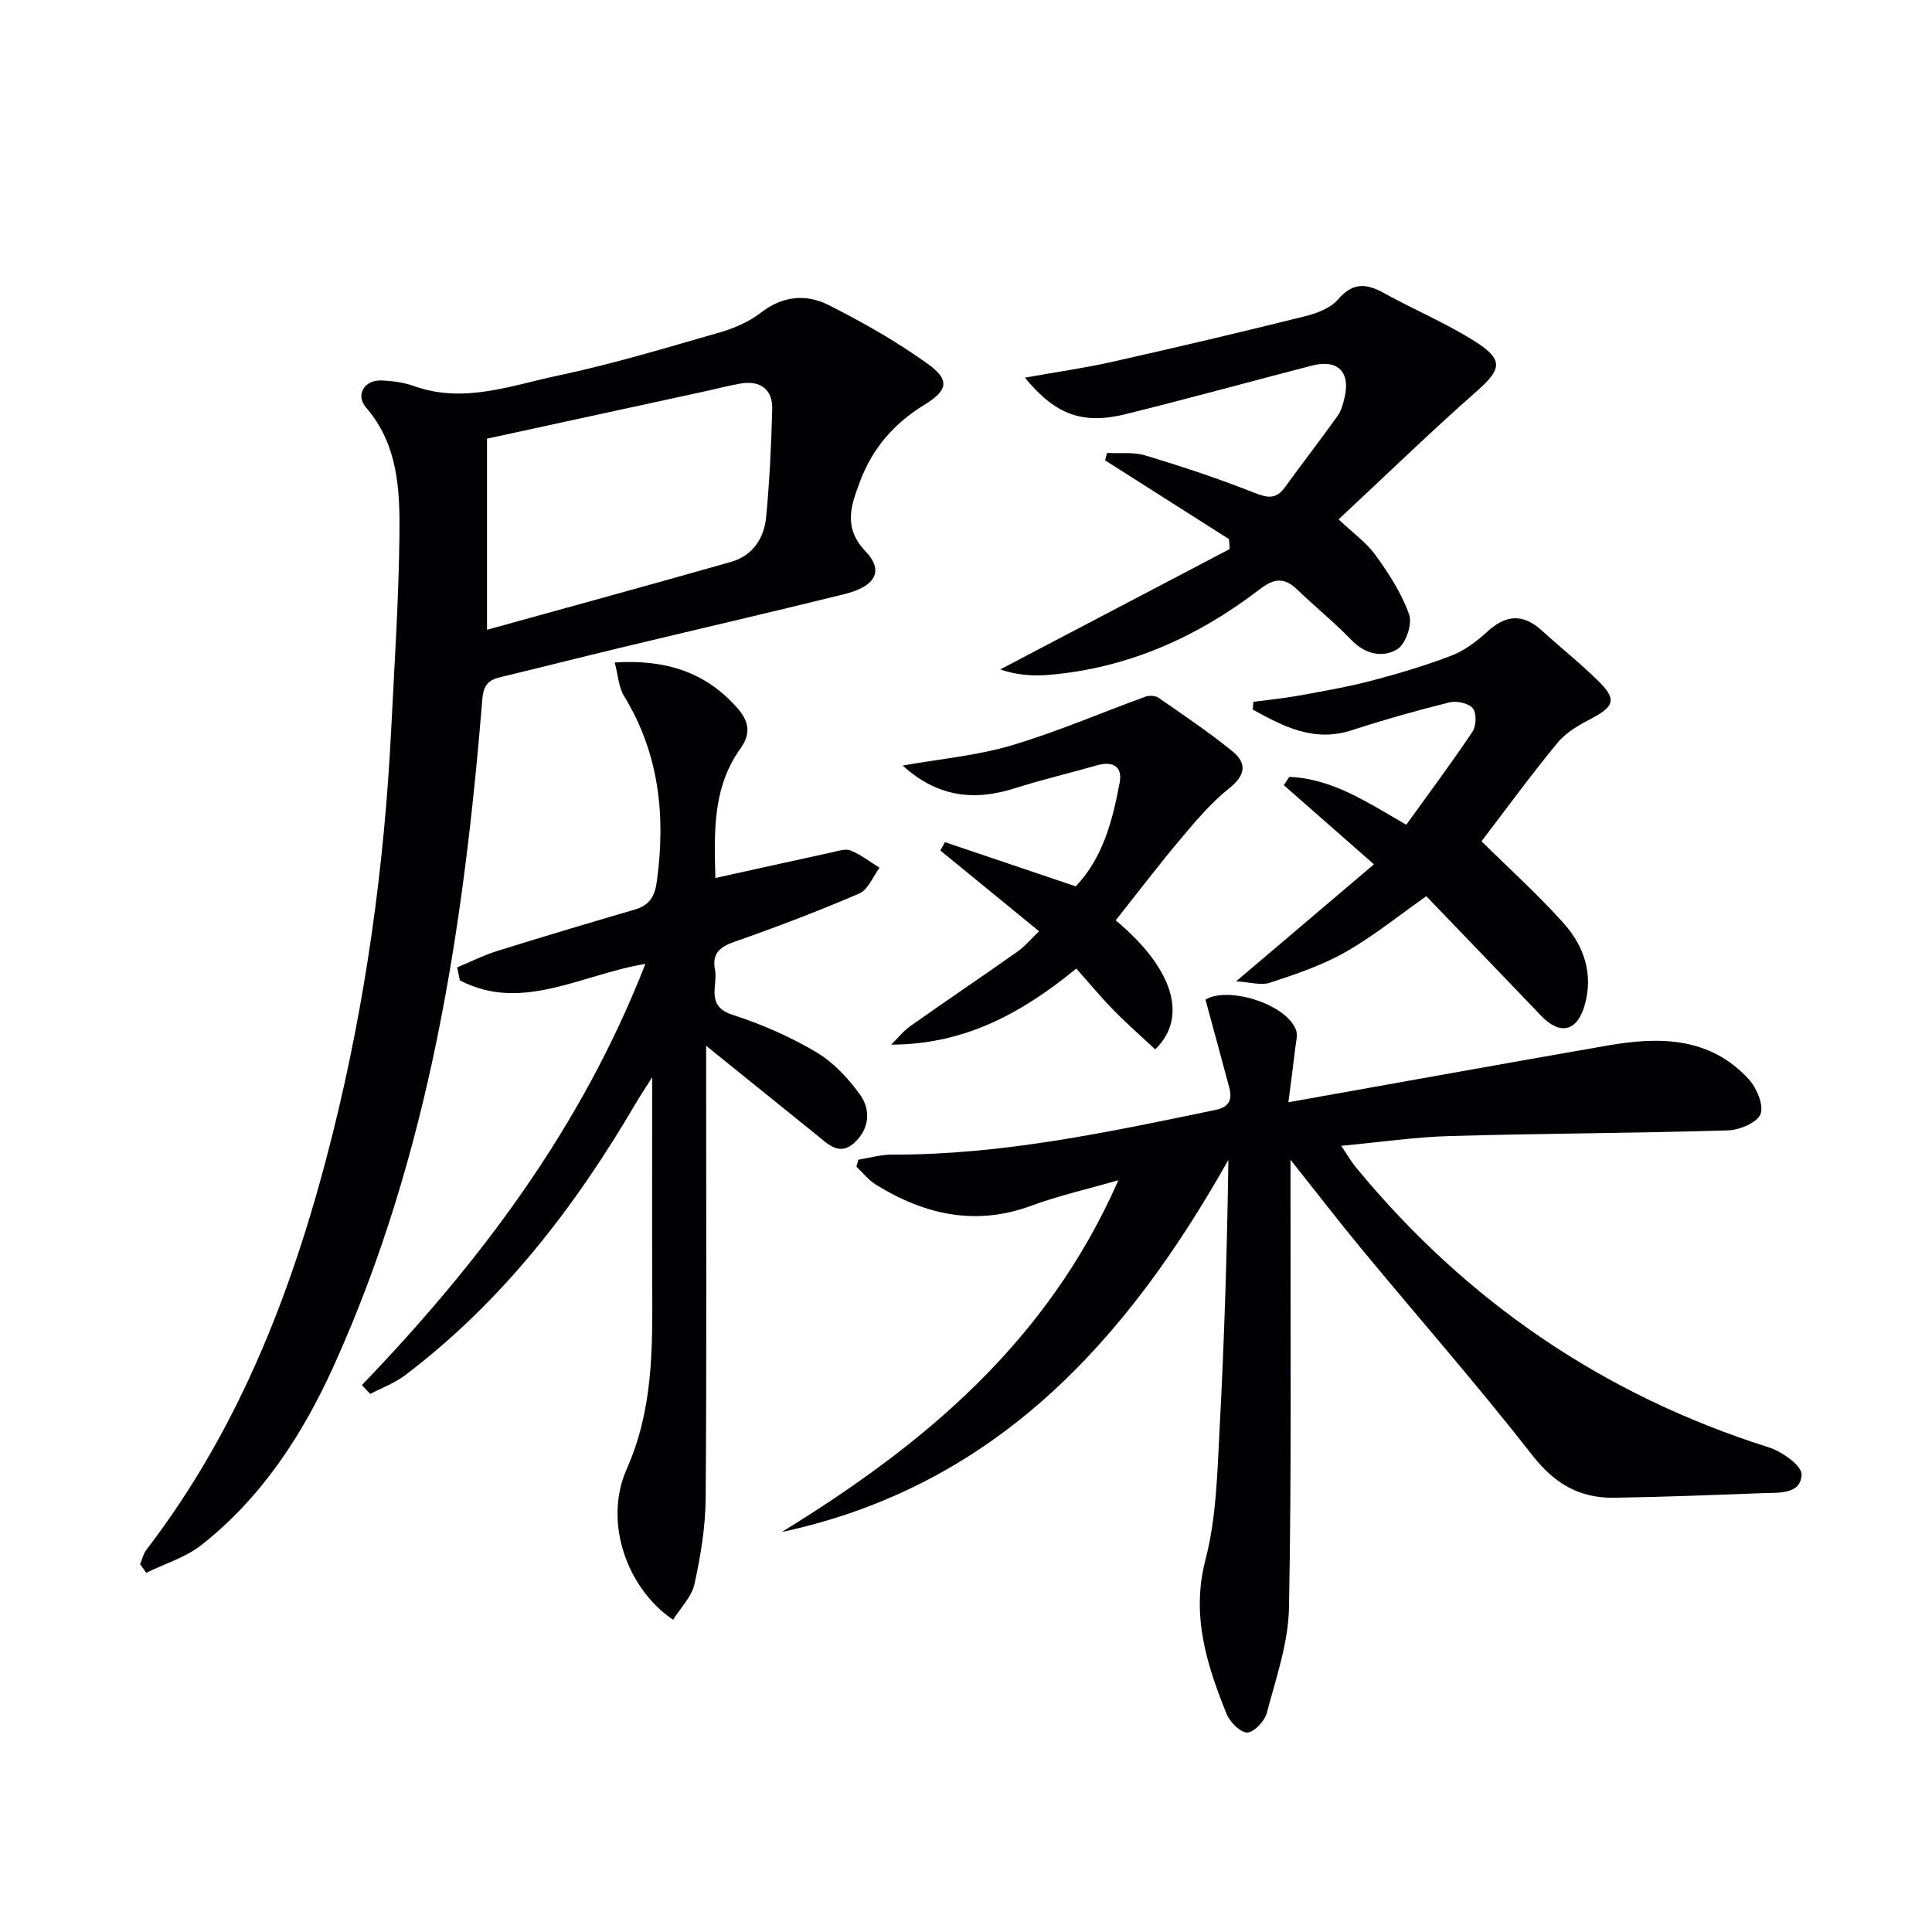 <svg enable-background="new 0 0 400 400" viewBox="0 0 400 400" xmlns="http://www.w3.org/2000/svg"><g fill="#010104"><path d="m161.87 317.18c29.25-17.98 54.91-39.18 69.68-72.83-6.69 1.93-12.45 3.22-17.93 5.25-11.62 4.31-22.19 1.9-32.28-4.33-1.53-.95-2.7-2.48-4.04-3.74.14-.48.28-.95.42-1.43 2.33-.37 4.65-1.06 6.98-1.05 22.77.07 44.87-4.67 66.99-9.26 2.87-.59 3.46-2.17 2.81-4.64-1.59-5.99-3.24-11.97-4.92-18.19 4.52-2.77 16.49.71 18.72 6.21.43 1.06.03 2.49-.12 3.74-.39 3.35-.84 6.7-1.43 11.3 22.85-4.07 44.49-7.99 66.16-11.76 10.67-1.86 21.1-1.77 29.14 6.98 1.65 1.8 3.17 5.39 2.44 7.24-.71 1.79-4.37 3.3-6.79 3.37-19.13.57-38.27.62-57.4 1.16-7.27.2-14.52 1.27-22.62 2.03 1.26 1.85 2.04 3.22 3.02 4.42 22.81 27.72 51.21 47.16 85.51 58.01 2.73.86 6.87 3.81 6.79 5.63-.17 4.14-4.67 3.73-7.94 3.85-10.3.38-20.6.8-30.91.95-7.08.1-12.28-2.89-16.85-8.74-11.37-14.55-23.55-28.45-35.33-42.68-4.71-5.69-9.2-11.54-14.78-18.55v6.81c-.04 28.66.23 57.32-.32 85.96-.14 7.29-2.7 14.59-4.59 21.76-.45 1.69-2.7 4.07-4.08 4.05-1.49-.03-3.61-2.24-4.3-3.96-4.08-10.19-7.32-20.27-4.32-31.82 2.27-8.73 2.45-18.08 2.93-27.18.98-18.4 1.55-36.83 1.81-55.59-21.1 37.48-48.23 67.55-92.45 77.03z"/><path d="m29.01 323.85c.42-.99.65-2.13 1.28-2.96 19.7-25.67 30.85-55.17 38.59-86.18 6.85-27.46 10.7-55.38 12.11-83.64.67-13.44 1.57-26.88 1.71-40.33.1-9.26-.24-18.63-6.91-26.37-2.25-2.6-.36-5.72 3.14-5.6 2.3.08 4.69.41 6.84 1.18 10.26 3.66 20.02-.14 29.75-2.19 11.32-2.39 22.44-5.76 33.57-8.96 2.99-.86 6.04-2.21 8.48-4.09 4.53-3.51 9.41-3.88 14.06-1.52 7.05 3.58 14.01 7.51 20.42 12.12 4.71 3.39 4.2 5.52-.73 8.54-6.19 3.79-10.68 8.96-13.23 15.75-1.86 4.97-3.64 9.56 1.12 14.56 3.85 4.04 2.06 7.25-4.39 8.85-15.46 3.82-30.98 7.4-46.46 11.12-8.21 1.97-16.4 4.06-24.61 6.03-2.47.59-3.64 1.5-3.88 4.54-3.88 47.48-10.93 94.32-30.82 138.2-6.44 14.2-14.91 27.19-27.35 36.98-3.28 2.58-7.58 3.87-11.42 5.75-.41-.6-.84-1.19-1.27-1.78zm71.82-193.46c17.68-4.9 34.11-9.39 50.5-14.05 4.49-1.28 6.87-4.87 7.29-9.27.71-7.44 1.07-14.92 1.26-22.39.1-4.08-2.49-5.97-6.56-5.27-2.61.45-5.17 1.14-7.76 1.7-15.17 3.3-30.34 6.59-44.73 9.71z"/><path d="m74.93 286.76c24.49-25.48 45.45-53.26 58.69-87.2-13.22 2.18-25.6 10.13-38.42 3.41-.18-.9-.36-1.8-.54-2.69 2.74-1.14 5.41-2.49 8.22-3.37 9.5-2.97 19.04-5.81 28.59-8.61 2.96-.87 4.09-2.66 4.51-5.73 1.87-13.6.53-26.51-6.79-38.49-1.11-1.82-1.21-4.25-1.92-6.92 10.53-.66 18.78 1.95 25.37 9.41 2.49 2.82 2.85 5.35.65 8.42-5.83 8.13-5.41 17.43-5.18 26.79 8.29-1.83 16.2-3.59 24.13-5.31 1.29-.28 2.82-.82 3.89-.38 2.12.87 3.99 2.34 5.97 3.56-1.37 1.83-2.36 4.55-4.19 5.34-8.54 3.67-17.25 6.98-26.02 10.06-3.05 1.07-4.47 2.53-3.86 5.69.64 3.31-2.06 7.53 3.65 9.37 5.98 1.93 11.87 4.51 17.27 7.7 3.58 2.11 6.7 5.46 9.15 8.88 2.28 3.19 1.85 7.17-1.28 9.97-3.07 2.75-5.46.17-7.77-1.7-7.24-5.84-14.47-11.68-22.85-18.44v6.23c0 29.16.12 58.33-.1 87.49-.05 5.92-1.04 11.91-2.31 17.71-.58 2.65-2.89 4.93-4.43 7.4-9.48-6.37-14.5-20.18-9.61-31.19 5.48-12.33 5.34-24.83 5.29-37.61-.06-13.99-.01-27.99-.01-43.51-1.61 2.54-2.54 3.91-3.37 5.34-12.64 21.58-27.69 41.14-47.81 56.36-2.14 1.62-4.78 2.59-7.19 3.86-.6-.59-1.17-1.22-1.73-1.84z"/><path d="m277.14 107.53c2.97 2.82 5.76 4.79 7.65 7.41 2.75 3.82 5.42 7.91 6.96 12.3.69 1.97-.71 6.12-2.45 7.17-2.95 1.8-6.57 1.12-9.45-1.85-3.56-3.68-7.57-6.93-11.27-10.49-2.6-2.5-4.71-2.41-7.66-.15-12.9 9.92-27.3 16.4-43.69 17.8-3.4.29-6.85.04-10.13-1.13 15.83-8.31 31.66-16.61 47.5-24.92-.05-.68-.1-1.37-.15-2.05-8.55-5.44-17.1-10.87-25.65-16.31.14-.51.27-1.02.41-1.53 2.65.14 5.46-.23 7.92.51 7.6 2.3 15.16 4.8 22.53 7.72 2.74 1.08 4.51 1.43 6.35-1.1 3.61-4.98 7.37-9.84 10.95-14.84.74-1.04 1.09-2.41 1.4-3.68 1.31-5.38-1.4-8.08-6.73-6.7-12.84 3.33-25.64 6.84-38.51 10.04-8.94 2.22-14.6.18-20.93-7.54 6.37-1.14 12.31-1.98 18.15-3.29 13.26-2.98 26.5-6.1 39.69-9.38 2.5-.62 5.41-1.67 6.98-3.51 3.08-3.59 5.89-3.36 9.57-1.31 6.24 3.46 12.9 6.23 18.89 10.05 5.96 3.79 5.37 5.77.13 10.37-9.56 8.43-18.72 17.34-28.46 26.41z"/><path d="m259.49 145.31c3.18-.43 6.38-.74 9.53-1.31 5.04-.92 10.11-1.8 15.06-3.1 5.59-1.47 11.17-3.14 16.56-5.22 2.68-1.04 5.15-2.95 7.31-4.92 3.91-3.56 7.42-3.73 11.31-.18 3.92 3.58 8.11 6.88 11.86 10.62 3.57 3.55 3.02 5.08-1.36 7.41-2.6 1.38-5.41 2.9-7.23 5.1-5.69 6.89-10.95 14.13-15.8 20.47 5.6 5.53 11.58 10.93 16.94 16.89 4.25 4.73 6.29 10.55 4.41 17.07-1.57 5.46-5.11 6.24-9.02 2.15-7.92-8.29-15.88-16.54-23.76-24.74-5.54 3.89-10.85 8.22-16.73 11.56-4.84 2.76-10.27 4.58-15.6 6.34-1.91.63-4.27-.12-7.04-.28 9.92-8.42 19.05-16.17 28.53-24.22-6.97-6.12-12.82-11.25-18.66-16.39.38-.57.75-1.15 1.13-1.72 8.9.37 16.14 5.25 24.22 9.92 4.57-6.35 9.32-12.71 13.73-19.29.79-1.19.85-3.88.03-4.85-.89-1.06-3.36-1.57-4.86-1.19-6.77 1.68-13.49 3.58-20.12 5.74-7.97 2.6-14.23-.8-20.56-4.26.04-.53.08-1.07.12-1.6z"/><path d="m230.99 190.55c11.87 9.87 15.1 20.04 8.18 26.71-2.86-2.68-5.84-5.28-8.6-8.1-2.66-2.72-5.09-5.66-7.73-8.63-11.47 9.4-23.28 15.72-38.33 15.75 1.33-1.3 2.51-2.81 4.01-3.87 7.33-5.18 14.79-10.2 22.12-15.38 1.59-1.12 2.87-2.68 4.49-4.22-7.03-5.75-13.73-11.24-20.44-16.72.32-.58.63-1.15.95-1.73 8.94 3.02 17.89 6.04 27.08 9.15 5.65-5.94 7.64-13.67 9.1-21.51.61-3.27-1.4-4.49-4.65-3.56-5.73 1.63-11.55 3.01-17.23 4.81-8.4 2.65-15.95 1.71-23.05-4.75 7.79-1.38 15.35-2.05 22.48-4.16 9.43-2.79 18.51-6.74 27.78-10.1.79-.29 2.06-.23 2.72.23 5.17 3.59 10.41 7.11 15.29 11.07 3.04 2.47 2.75 4.96-.68 7.68-3.71 2.94-6.85 6.69-9.93 10.34-4.61 5.46-8.93 11.15-13.56 16.99z"/></g></svg>